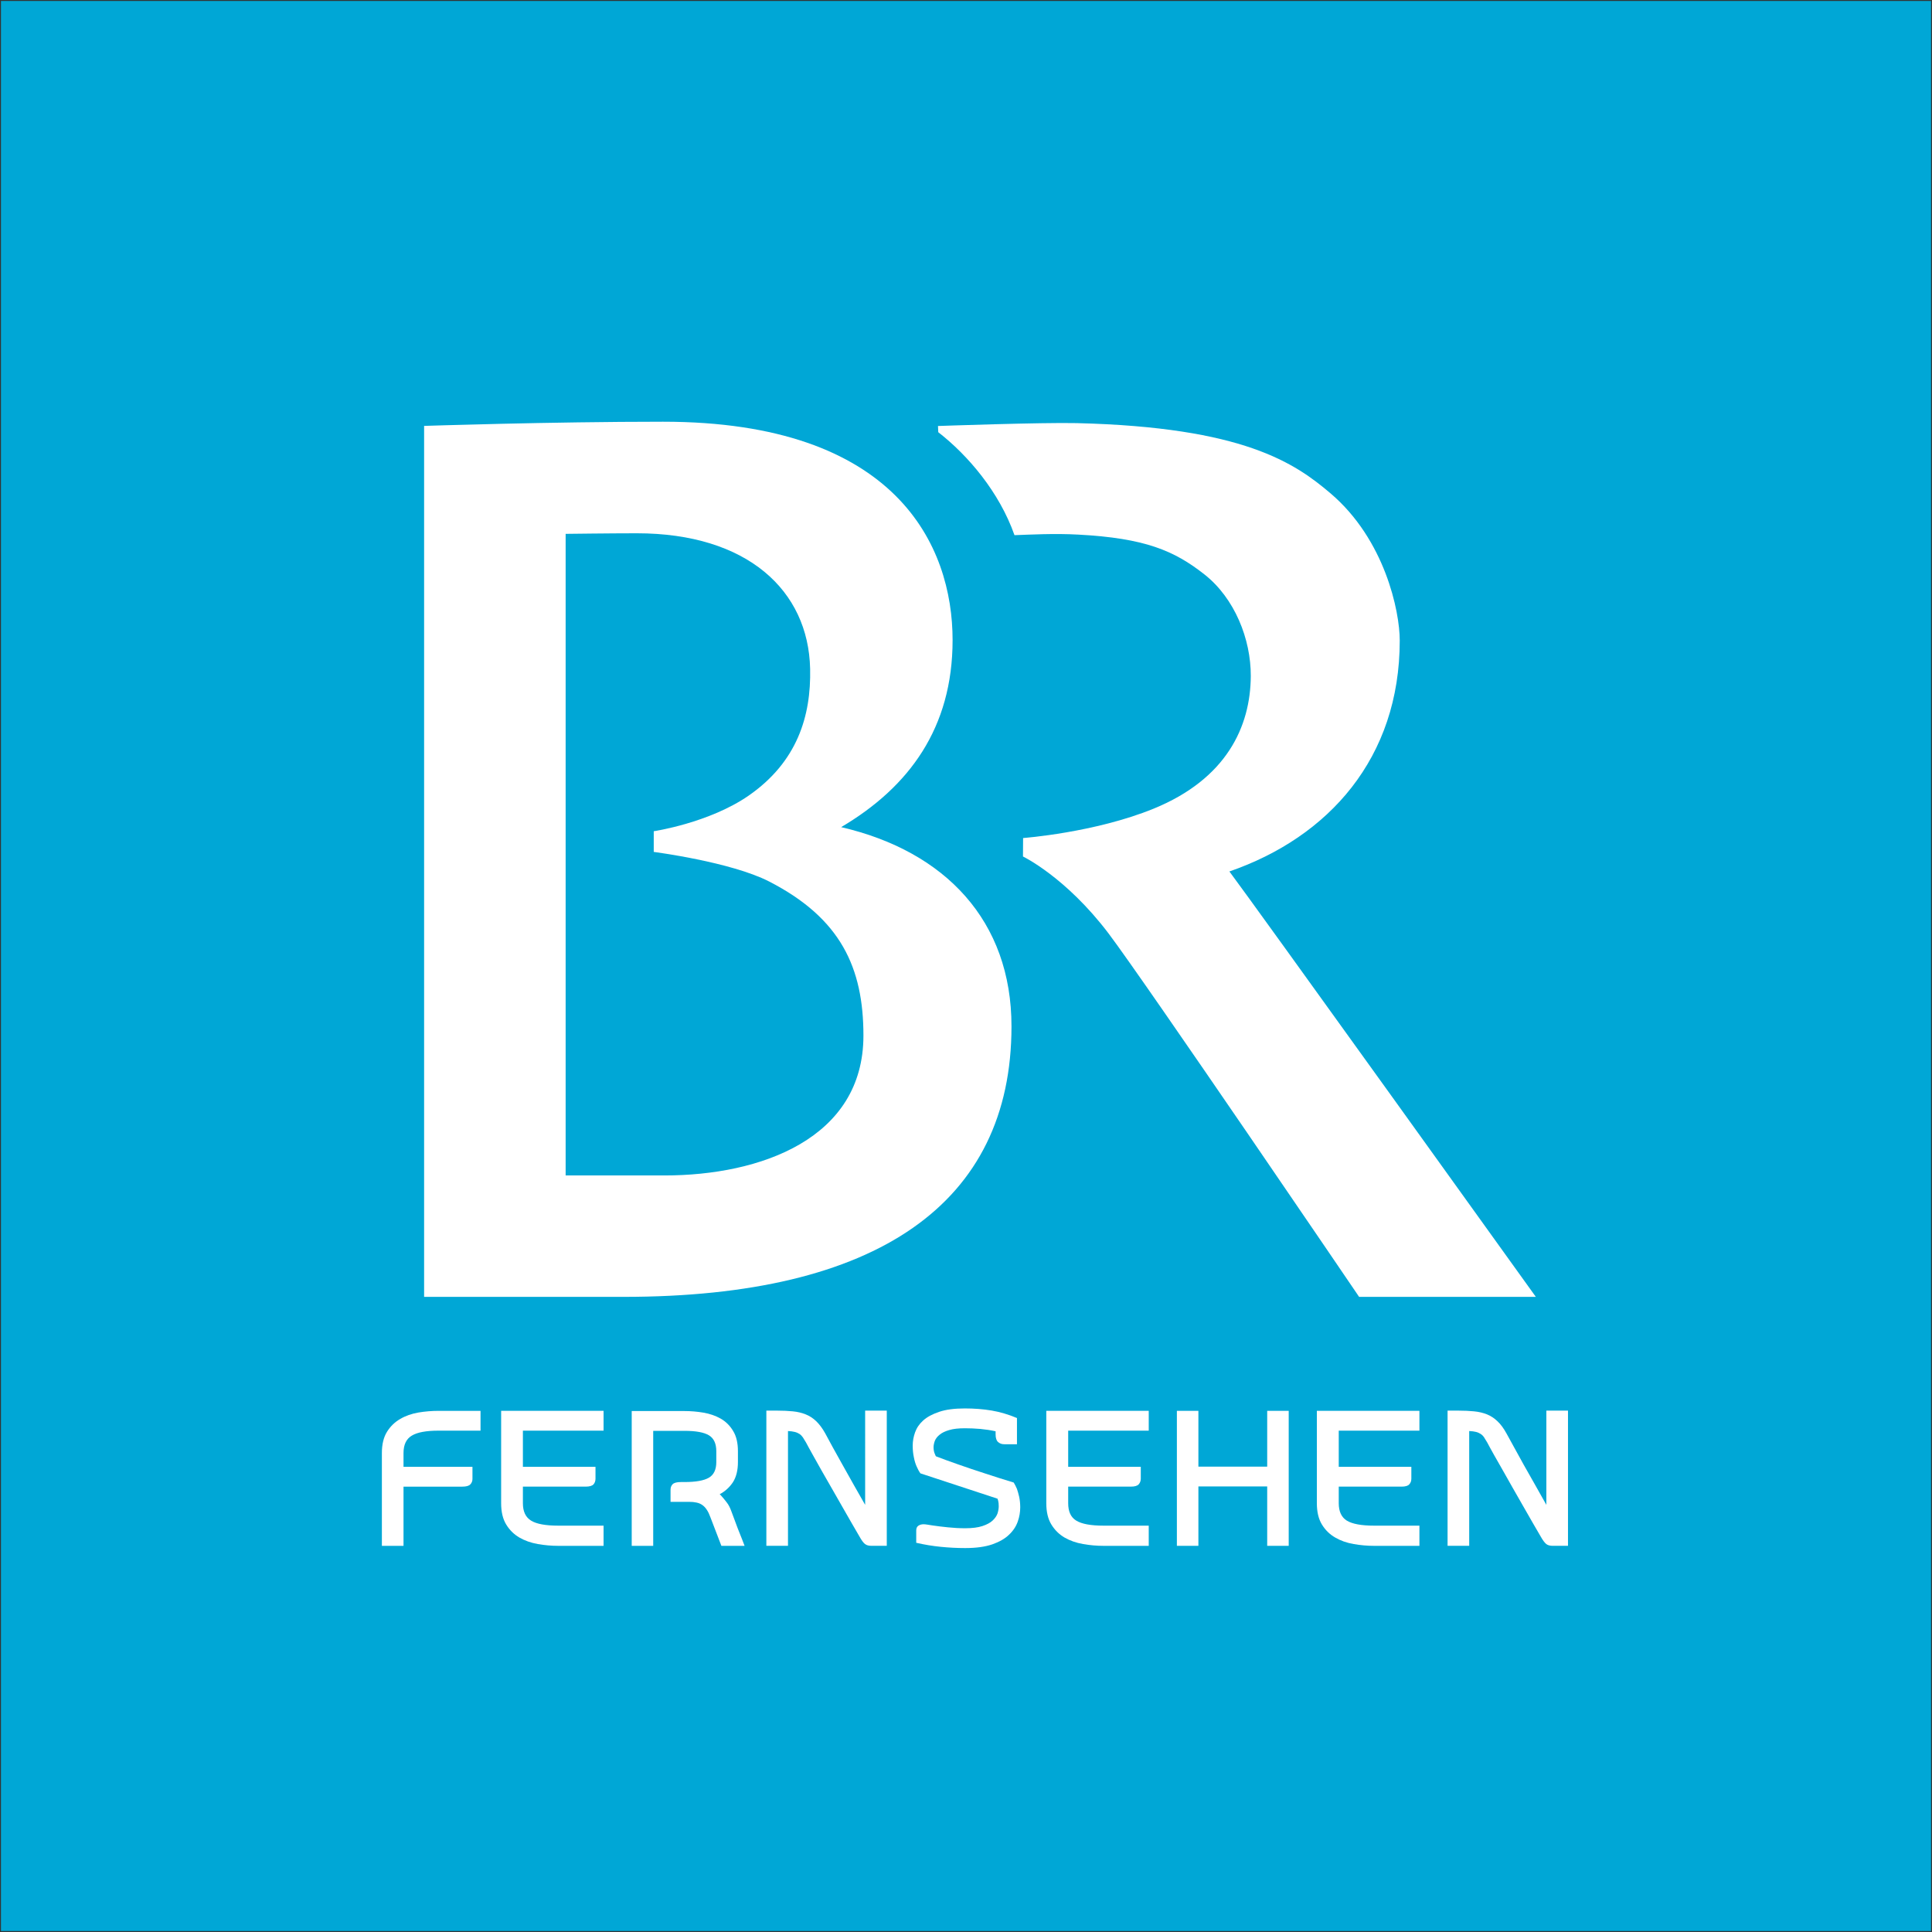 <?xml version="1.0" encoding="UTF-8" standalone="no"?>
<!-- Created with Inkscape (http://www.inkscape.org/) -->

<svg
   xmlns:dc="http://purl.org/dc/elements/1.1/"
   xmlns:cc="http://creativecommons.org/ns#"
   xmlns:rdf="http://www.w3.org/1999/02/22-rdf-syntax-ns#"
   xmlns:svg="http://www.w3.org/2000/svg"
   xmlns="http://www.w3.org/2000/svg"
   xmlns:sodipodi="http://sodipodi.sourceforge.net/DTD/sodipodi-0.dtd"
   xmlns:inkscape="http://www.inkscape.org/namespaces/inkscape"
   id="svg2985"
   version="1.1"
   inkscape:version="0.48.5 r10040"
   width="1000"
   height="1000"
   xml:space="preserve"
   sodipodi:docname="A.svg"><rect width="100%" height="100%" fill="#333333" stroke="none"/><defs
     id="defs2989"><clipPath
       clipPathUnits="userSpaceOnUse"
       id="clipPath3001"><path
         d="m 0,841.89 1190.55,0 L 1190.55,0 0,0 0,841.89 z"
         id="path3003"
         inkscape:connector-curvature="0" /></clipPath><clipPath
       clipPathUnits="userSpaceOnUse"
       id="clipPath3055"><path
         d="m 611.575,318.443 350.277,0 0,227.502 -350.277,0 0,-227.502 z"
         id="path3057"
         inkscape:connector-curvature="0" /></clipPath><clipPath
       clipPathUnits="userSpaceOnUse"
       id="clipPath3087"><path
         d="m 0,0 1190.551,0 0,841.89 L 0,841.89 0,0 z"
         id="path3089"
         inkscape:connector-curvature="0" /></clipPath></defs><sodipodi:namedview
     pagecolor="#ffffff"
     bordercolor="#666666"
     borderopacity="1"
     objecttolerance="10"
     gridtolerance="10"
     guidetolerance="10"
     inkscape:pageopacity="0"
     inkscape:pageshadow="2"
     inkscape:window-width="1059"
     inkscape:window-height="1026"
     id="namedview2987"
     showgrid="true"
     fit-margin-left="0.5"
     fit-margin-bottom="0.5"
     fit-margin-top="0.5"
     fit-margin-right="0.5"
     inkscape:zoom="0.25618645"
     inkscape:cx="567.89464"
     inkscape:cy="-162.85765"
     inkscape:window-x="853"
     inkscape:window-y="-10"
     inkscape:window-maximized="0"
     inkscape:current-layer="g2993"><inkscape:grid
       type="xygrid"
       id="grid3110"
       empspacing="5"
       visible="true"
       enabled="true"
       snapvisiblegridlinesonly="true"
       originx="72.5px"
       originy="590.5px" /></sodipodi:namedview><g
     id="g2993"
     inkscape:groupmode="layer"
     inkscape:label="Umbro-2013-Brand-Guidelines1"
     transform="matrix(1.25,0,0,-1.25,-691.469,807.054)"><rect
       style="fill:#00a7d6;fill-opacity:1;fill-rule:evenodd;stroke:none"
       id="rect3194"
       width="799.2"
       height="799.2"
       x="553.575"
       y="-645.243"
       transform="scale(1,-1)" /><g
       id="layer1"
       transform="matrix(1.083,0,0,-1.083,685.977,1121.642)"
       style="fill:#ffffff"><g
         id="g7760"
         transform="matrix(2.851,0,0,2.851,-28.555,-1330.473)"
         style="fill:#ffffff"><g
           transform="matrix(1.483,0,0,1.483,-33.599,-350.128)"
           id="g7737"
           style="fill:#ffffff;fill-opacity:1"><path
             id="path4284"
             style="fill:#ffffff;fill-opacity:1;fill-rule:nonzero;stroke:none"
             d="m 111.583,733.534 c 8.981,-3.104 15.404,-10.26 15.404,-20.885 0,-2.663 -1.355,-9.127 -6.246,-13.297 -3.23,-2.749 -7.885,-5.995 -22.946,-6.362 -3.112,-0.075 -12.564,0.26 -12.564,0.26 l 0.024,0.561 c 2.686,2.087 5.515,5.405 6.894,9.312 1.439,-0.052 3.619,-0.17 5.764,-0.052 6.046,0.321 8.686,1.456 11.409,3.598 2.734,2.151 4.207,5.843 4.195,9.19 -0.024,4.575 -2.192,9.305 -8.791,11.998 -5.34,2.176 -11.799,2.654 -11.799,2.654 l -0.011,1.67 c 0,0 3.866,1.847 7.744,6.965 3.322,4.4 22.651,32.855 22.651,32.855 l 15.982,0 c 0,0 -25.811,-35.958 -27.709,-38.465"
             inkscape:connector-curvature="0" /><g
             transform="matrix(1.25,0,0,-1.25,60.492,761.024)"
             id="g4286"
             style="fill:#ffffff;fill-opacity:1"><path
               id="path4288"
               style="fill:#ffffff;fill-opacity:1;fill-rule:nonzero;stroke:none"
               d="m 0,0 -7.147,0 0,46.416 c 0.094,0 3.206,0.042 5.148,0.042 7.986,0 12.417,-4.132 12.54,-9.806 0.075,-3.438 -0.943,-6.741 -4.45,-9.175 -2.866,-1.981 -6.864,-2.574 -6.864,-2.574 l 0,-1.497 c 0,0 5.582,-0.722 8.344,-2.138 5.186,-2.662 6.826,-6.239 6.826,-11.149 C 14.397,2.663 6.958,0 0,0 m 12.785,25.199 c 4.912,2.9 8.062,7.172 8.062,13.533 0,6.801 -4.036,15.797 -20.951,15.797 -8.184,0 -17.282,-0.303 -17.282,-0.303 l 0,-63.01 14.435,0 c 18.357,0 28.059,6.767 28.059,19.568 0,7.624 -4.78,12.666 -12.323,14.415"
               inkscape:connector-curvature="0" /></g><g
             transform="matrix(1.25,0,0,-1.25,34.941,794.519)"
             id="g4290"
             style="fill:#ffffff;fill-opacity:1"><path
               id="path4292"
               style="fill:#ffffff;fill-opacity:1;fill-rule:nonzero;stroke:none"
               d="m 0,0 0,6.714 c 0,0.627 0.123,1.138 0.368,1.534 0.245,0.396 0.565,0.706 0.961,0.933 0.387,0.228 0.83,0.381 1.311,0.464 0.49,0.082 0.981,0.121 1.471,0.121 l 3.026,0 0,-1.432 -3.026,0 C 3.206,8.334 2.564,8.215 2.169,7.976 1.763,7.737 1.565,7.316 1.565,6.71 l 0,-0.994 4.988,0 0,-0.875 C 6.553,4.679 6.496,4.546 6.393,4.442 6.289,4.336 6.1,4.283 5.817,4.283 l -4.252,0 L 1.565,0 0,0 z"
               inkscape:connector-curvature="0" /></g><g
             transform="matrix(1.25,0,0,-1.25,47.693,787.374)"
             id="g4294"
             style="fill:#ffffff;fill-opacity:1"><path
               id="path4296"
               style="fill:#ffffff;fill-opacity:1;fill-rule:nonzero;stroke:none"
               d="m 0,0 5.252,0 0,-0.86 C 5.252,-1.021 5.205,-1.158 5.11,-1.267 5.007,-1.378 4.818,-1.432 4.535,-1.432 L 0,-1.432 0,-2.633 C 0,-3.232 0.198,-3.652 0.594,-3.892 0.98,-4.133 1.641,-4.255 2.565,-4.255 l 3.271,0 0,-1.461 -3.271,0 c -0.5,0 -0.99,0.044 -1.49,0.131 -0.491,0.086 -0.934,0.243 -1.329,0.47 -0.387,0.226 -0.708,0.54 -0.953,0.941 -0.245,0.399 -0.367,0.914 -0.367,1.541 l 0,6.684 7.41,0 0,-1.432 L 0,2.619 0,0 z"
               inkscape:connector-curvature="0" /></g><g
             transform="matrix(1.25,0,0,-1.25,62.295,788.749)"
             id="g4298"
             style="fill:#ffffff;fill-opacity:1"><path
               id="path4300"
               style="fill:#ffffff;fill-opacity:1;fill-rule:nonzero;stroke:none"
               d="M 0,0 C 0.83,0 1.414,0.104 1.772,0.313 2.131,0.522 2.31,0.899 2.31,1.443 l 0,0.788 C 2.31,2.785 2.131,3.169 1.772,3.384 1.414,3.597 0.83,3.704 0,3.704 l -2.254,0 0,-8.319 -1.555,0 0,9.751 3.809,0 C 0.462,5.136 0.924,5.098 1.376,5.021 1.838,4.943 2.253,4.799 2.63,4.587 2.998,4.374 3.3,4.079 3.526,3.697 3.762,3.316 3.875,2.826 3.875,2.229 l 0,-0.783 C 3.875,0.849 3.752,0.364 3.517,-0.008 3.272,-0.378 2.951,-0.67 2.555,-0.883 L 2.621,-0.941 C 2.781,-1.114 2.923,-1.289 3.055,-1.462 3.196,-1.636 3.309,-1.857 3.404,-2.127 3.489,-2.358 3.583,-2.619 3.696,-2.91 3.8,-3.198 3.903,-3.469 4.007,-3.72 4.111,-3.97 4.224,-4.269 4.356,-4.615 l -1.678,0 -0.783,2.039 c -0.085,0.231 -0.17,0.422 -0.273,0.571 -0.095,0.149 -0.208,0.265 -0.33,0.347 -0.114,0.082 -0.255,0.141 -0.415,0.174 -0.151,0.035 -0.33,0.051 -0.528,0.051 l -1.349,0 0,0.875 c 0,0.161 0.048,0.295 0.151,0.4 C -0.745,-0.054 -0.547,0 -0.245,0 L 0,0 z"
               inkscape:connector-curvature="0" /></g><g
             transform="matrix(1.25,0,0,-1.25,80.599,782.291)"
             id="g4302"
             style="fill:#ffffff;fill-opacity:1"><path
               id="path4304"
               style="fill:#ffffff;fill-opacity:1;fill-rule:nonzero;stroke:none"
               d="m 0,0 0,-9.781 -1.094,0 c -0.217,0 -0.368,0.042 -0.481,0.13 -0.113,0.086 -0.245,0.264 -0.396,0.535 -0.169,0.288 -0.367,0.625 -0.584,1.006 -0.217,0.38 -0.453,0.78 -0.688,1.201 -0.246,0.419 -0.491,0.848 -0.736,1.287 -0.255,0.439 -0.49,0.862 -0.726,1.266 -0.226,0.406 -0.443,0.787 -0.641,1.143 -0.198,0.356 -0.368,0.66 -0.5,0.913 -0.085,0.143 -0.16,0.267 -0.226,0.368 -0.075,0.102 -0.151,0.183 -0.245,0.245 -0.095,0.063 -0.208,0.112 -0.34,0.145 -0.132,0.033 -0.292,0.057 -0.49,0.066 l 0,-8.305 -1.565,0 0,9.781 0.782,0 c 0.415,0 0.793,-0.017 1.132,-0.051 0.339,-0.034 0.651,-0.106 0.924,-0.217 0.283,-0.112 0.537,-0.275 0.764,-0.493 0.226,-0.216 0.452,-0.513 0.66,-0.889 0.132,-0.251 0.311,-0.576 0.528,-0.977 0.226,-0.399 0.462,-0.833 0.725,-1.302 0.265,-0.468 0.529,-0.95 0.812,-1.447 0.282,-0.497 0.556,-0.977 0.82,-1.441 L -1.565,0 0,0 z"
               inkscape:connector-curvature="0" /></g><g
             transform="matrix(1.25,0,0,-1.25,90.44,784.433)"
             id="g4306"
             style="fill:#ffffff;fill-opacity:1"><path
               id="path4308"
               style="fill:#ffffff;fill-opacity:1;fill-rule:nonzero;stroke:none"
               d="m 0,0 0,0.219 c -0.358,0.08 -0.726,0.134 -1.103,0.17 -0.377,0.033 -0.754,0.049 -1.122,0.049 -0.462,0 -0.839,-0.042 -1.131,-0.13 -0.293,-0.085 -0.529,-0.198 -0.689,-0.333 -0.17,-0.135 -0.283,-0.282 -0.349,-0.442 -0.056,-0.159 -0.094,-0.316 -0.094,-0.47 0,-0.174 0.028,-0.329 0.085,-0.464 0.056,-0.136 0.085,-0.198 0.085,-0.188 0.226,-0.087 0.471,-0.182 0.754,-0.284 0.283,-0.1 0.575,-0.204 0.877,-0.312 0.302,-0.105 0.613,-0.211 0.924,-0.318 0.32,-0.106 0.622,-0.208 0.924,-0.304 0.697,-0.233 1.414,-0.458 2.15,-0.682 0.084,-0.134 0.16,-0.29 0.235,-0.463 0.057,-0.155 0.104,-0.346 0.161,-0.573 0.047,-0.227 0.075,-0.482 0.075,-0.76 0,-0.338 -0.057,-0.681 -0.179,-1.029 C 1.48,-6.663 1.273,-6.98 0.971,-7.264 0.679,-7.549 0.273,-7.781 -0.236,-7.96 c -0.518,-0.178 -1.169,-0.269 -1.961,-0.269 -0.584,0 -1.178,0.03 -1.763,0.089 -0.594,0.058 -1.188,0.156 -1.782,0.293 l 0,0.891 c 0,0.165 0.056,0.281 0.16,0.347 0.104,0.068 0.227,0.102 0.377,0.102 0.066,0 0.161,-0.009 0.283,-0.029 0.113,-0.018 0.226,-0.038 0.359,-0.057 0.33,-0.049 0.707,-0.095 1.121,-0.137 0.415,-0.043 0.821,-0.066 1.245,-0.066 0.51,0 0.924,0.054 1.245,0.159 0.32,0.107 0.566,0.238 0.735,0.398 0.17,0.158 0.292,0.332 0.358,0.52 0.057,0.186 0.085,0.358 0.085,0.512 L 0.217,-4.99 0.188,-4.816 0.141,-4.658 -5.44,-2.824 c -0.104,0.146 -0.198,0.319 -0.283,0.521 -0.076,0.174 -0.142,0.385 -0.189,0.636 -0.056,0.25 -0.085,0.535 -0.085,0.851 0,0.319 0.057,0.636 0.17,0.955 0.113,0.318 0.302,0.603 0.585,0.859 0.283,0.256 0.669,0.465 1.159,0.628 0.481,0.164 1.104,0.246 1.858,0.246 0.688,0 1.329,-0.05 1.933,-0.151 C 0.311,1.619 0.924,1.439 1.546,1.178 l 0,-1.896 -0.924,0 c -0.179,0 -0.32,0.053 -0.443,0.16 C 0.057,-0.449 0,-0.264 0,0"
               inkscape:connector-curvature="0" /></g><g
             transform="matrix(1.25,0,0,-1.25,97.004,787.374)"
             id="g4310"
             style="fill:#ffffff;fill-opacity:1"><path
               id="path4312"
               style="fill:#ffffff;fill-opacity:1;fill-rule:nonzero;stroke:none"
               d="m 0,0 5.252,0 0,-0.86 C 5.252,-1.021 5.195,-1.158 5.101,-1.267 4.997,-1.378 4.809,-1.432 4.526,-1.432 l -4.526,0 0,-1.201 c 0,-0.599 0.188,-1.019 0.585,-1.259 0.395,-0.241 1.046,-0.363 1.97,-0.363 l 3.272,0 0,-1.461 -3.272,0 c -0.49,0 -0.99,0.044 -1.48,0.131 -0.5,0.086 -0.943,0.243 -1.339,0.47 -0.387,0.226 -0.707,0.54 -0.952,0.941 -0.245,0.399 -0.368,0.914 -0.368,1.541 l 0,6.684 7.411,0 0,-1.432 L 0,2.619 0,0 z"
               inkscape:connector-curvature="0" /></g><g
             transform="matrix(1.25,0,0,-1.25,116.946,782.31)"
             id="g4314"
             style="fill:#ffffff;fill-opacity:1"><path
               id="path4316"
               style="fill:#ffffff;fill-opacity:1;fill-rule:nonzero;stroke:none"
               d="m 0,0 0,-9.766 -1.556,0 0,4.297 -4.978,0 0,-4.297 -1.556,0 0,9.766 1.556,0 0,-4.037 4.978,0 0,4.037 L 0,0 z"
               inkscape:connector-curvature="0" /></g><g
             transform="matrix(1.25,0,0,-1.25,121.471,787.374)"
             id="g4318"
             style="fill:#ffffff;fill-opacity:1"><path
               id="path4320"
               style="fill:#ffffff;fill-opacity:1;fill-rule:nonzero;stroke:none"
               d="m 0,0 5.252,0 0,-0.86 C 5.252,-1.021 5.204,-1.158 5.101,-1.267 5.006,-1.378 4.818,-1.432 4.535,-1.432 l -4.535,0 0,-1.201 c 0,-0.599 0.198,-1.019 0.585,-1.259 0.395,-0.241 1.056,-0.363 1.97,-0.363 l 3.281,0 0,-1.461 -3.281,0 c -0.49,0 -0.981,0.044 -1.48,0.131 -0.5,0.086 -0.943,0.243 -1.33,0.47 -0.396,0.226 -0.716,0.54 -0.961,0.941 -0.245,0.399 -0.368,0.914 -0.368,1.541 l 0,6.684 7.42,0 0,-1.432 L 0,2.619 0,0 z"
               inkscape:connector-curvature="0" /></g><g
             transform="matrix(1.25,0,0,-1.25,142.202,782.291)"
             id="g4322"
             style="fill:#ffffff;fill-opacity:1"><path
               id="path4324"
               style="fill:#ffffff;fill-opacity:1;fill-rule:nonzero;stroke:none"
               d="m 0,0 0,-9.781 -1.094,0 c -0.207,0 -0.367,0.042 -0.48,0.13 -0.104,0.086 -0.246,0.264 -0.396,0.535 -0.17,0.288 -0.359,0.625 -0.585,1.006 -0.217,0.38 -0.443,0.78 -0.688,1.201 -0.236,0.419 -0.481,0.848 -0.736,1.287 -0.254,0.439 -0.49,0.862 -0.716,1.266 -0.236,0.406 -0.453,0.787 -0.651,1.143 -0.198,0.356 -0.368,0.66 -0.5,0.913 -0.084,0.143 -0.16,0.267 -0.226,0.368 -0.066,0.102 -0.151,0.183 -0.245,0.245 -0.094,0.063 -0.207,0.112 -0.33,0.145 -0.132,0.033 -0.302,0.057 -0.5,0.066 l 0,-8.305 -1.565,0 0,9.781 0.783,0 c 0.415,0 0.792,-0.017 1.131,-0.051 0.349,-0.034 0.651,-0.106 0.933,-0.217 0.274,-0.112 0.529,-0.275 0.755,-0.493 0.235,-0.216 0.452,-0.513 0.66,-0.889 0.132,-0.251 0.311,-0.576 0.537,-0.977 0.217,-0.399 0.453,-0.833 0.717,-1.302 0.264,-0.468 0.537,-0.95 0.82,-1.447 0.283,-0.497 0.547,-0.977 0.811,-1.441 L -1.565,0 0,0 z"
               inkscape:connector-curvature="0" /></g></g></g></g></g></svg>